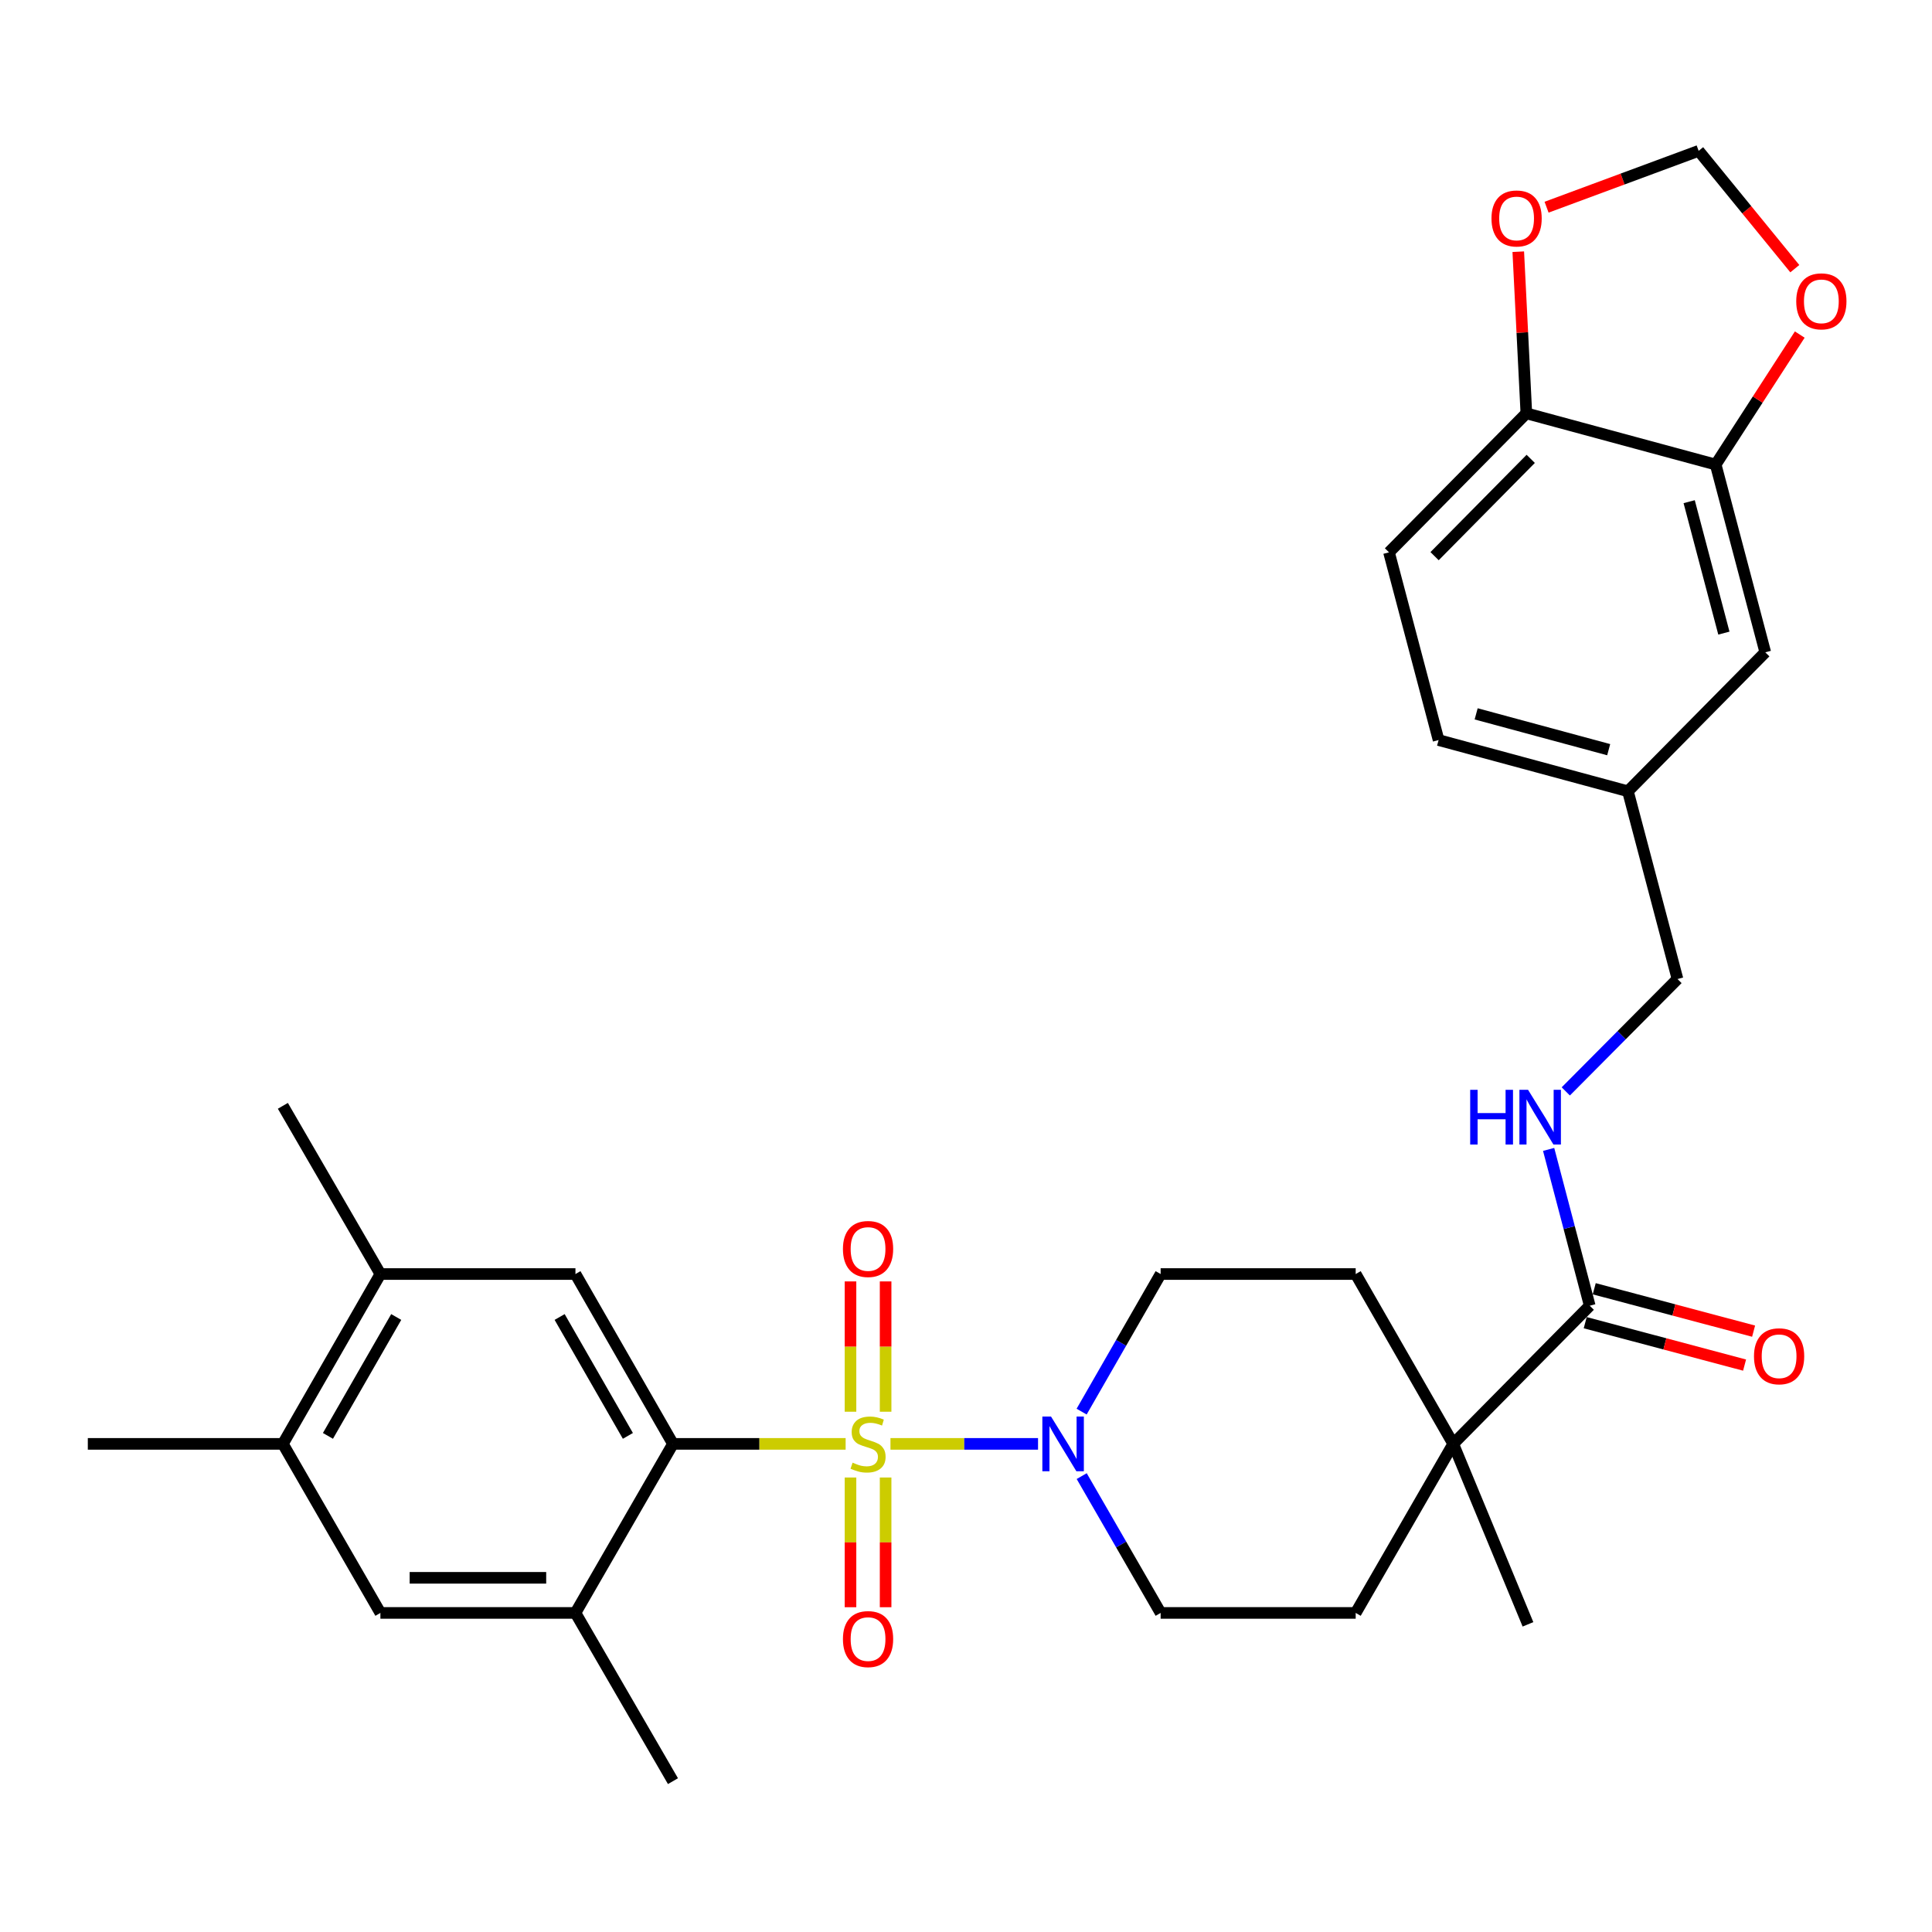 <?xml version='1.0' encoding='iso-8859-1'?>
<svg version='1.1' baseProfile='full'
              xmlns='http://www.w3.org/2000/svg'
                      xmlns:rdkit='http://www.rdkit.org/xml'
                      xmlns:xlink='http://www.w3.org/1999/xlink'
                  xml:space='preserve'
width='1000px' height='1000px' viewBox='0 0 1000 1000'>
<!-- END OF HEADER -->
<rect style='opacity:1.0;fill:#FFFFFF;stroke:none' width='1000' height='1000' x='0' y='0'> </rect>
<path class='bond-0' d='M 437.698,747.349 L 393.012,747.349' style='fill:none;fill-rule:evenodd;stroke:#CCCC00;stroke-width:6px;stroke-linecap:butt;stroke-linejoin:miter;stroke-opacity:1' />
<path class='bond-0' d='M 393.012,747.349 L 348.326,747.349' style='fill:none;fill-rule:evenodd;stroke:#000000;stroke-width:6px;stroke-linecap:butt;stroke-linejoin:miter;stroke-opacity:1' />
<path class='bond-1' d='M 460.907,747.349 L 499.096,747.349' style='fill:none;fill-rule:evenodd;stroke:#CCCC00;stroke-width:6px;stroke-linecap:butt;stroke-linejoin:miter;stroke-opacity:1' />
<path class='bond-1' d='M 499.096,747.349 L 537.286,747.349' style='fill:none;fill-rule:evenodd;stroke:#0000FF;stroke-width:6px;stroke-linecap:butt;stroke-linejoin:miter;stroke-opacity:1' />
<path class='bond-6' d='M 440.216,764.753 L 440.216,798.325' style='fill:none;fill-rule:evenodd;stroke:#CCCC00;stroke-width:6px;stroke-linecap:butt;stroke-linejoin:miter;stroke-opacity:1' />
<path class='bond-6' d='M 440.216,798.325 L 440.216,831.897' style='fill:none;fill-rule:evenodd;stroke:#FF0000;stroke-width:6px;stroke-linecap:butt;stroke-linejoin:miter;stroke-opacity:1' />
<path class='bond-6' d='M 458.39,764.753 L 458.39,798.325' style='fill:none;fill-rule:evenodd;stroke:#CCCC00;stroke-width:6px;stroke-linecap:butt;stroke-linejoin:miter;stroke-opacity:1' />
<path class='bond-6' d='M 458.39,798.325 L 458.39,831.897' style='fill:none;fill-rule:evenodd;stroke:#FF0000;stroke-width:6px;stroke-linecap:butt;stroke-linejoin:miter;stroke-opacity:1' />
<path class='bond-7' d='M 458.39,730.705 L 458.39,696.983' style='fill:none;fill-rule:evenodd;stroke:#CCCC00;stroke-width:6px;stroke-linecap:butt;stroke-linejoin:miter;stroke-opacity:1' />
<path class='bond-7' d='M 458.39,696.983 L 458.39,663.26' style='fill:none;fill-rule:evenodd;stroke:#FF0000;stroke-width:6px;stroke-linecap:butt;stroke-linejoin:miter;stroke-opacity:1' />
<path class='bond-7' d='M 440.216,730.705 L 440.216,696.983' style='fill:none;fill-rule:evenodd;stroke:#CCCC00;stroke-width:6px;stroke-linecap:butt;stroke-linejoin:miter;stroke-opacity:1' />
<path class='bond-7' d='M 440.216,696.983 L 440.216,663.26' style='fill:none;fill-rule:evenodd;stroke:#FF0000;stroke-width:6px;stroke-linecap:butt;stroke-linejoin:miter;stroke-opacity:1' />
<path class='bond-2' d='M 348.326,747.349 L 297.852,659.437' style='fill:none;fill-rule:evenodd;stroke:#000000;stroke-width:6px;stroke-linecap:butt;stroke-linejoin:miter;stroke-opacity:1' />
<path class='bond-2' d='M 324.994,743.211 L 289.662,681.673' style='fill:none;fill-rule:evenodd;stroke:#000000;stroke-width:6px;stroke-linecap:butt;stroke-linejoin:miter;stroke-opacity:1' />
<path class='bond-4' d='M 348.326,747.349 L 297.852,834.847' style='fill:none;fill-rule:evenodd;stroke:#000000;stroke-width:6px;stroke-linecap:butt;stroke-linejoin:miter;stroke-opacity:1' />
<path class='bond-16' d='M 559.887,764.035 L 580.315,799.441' style='fill:none;fill-rule:evenodd;stroke:#0000FF;stroke-width:6px;stroke-linecap:butt;stroke-linejoin:miter;stroke-opacity:1' />
<path class='bond-16' d='M 580.315,799.441 L 600.743,834.847' style='fill:none;fill-rule:evenodd;stroke:#000000;stroke-width:6px;stroke-linecap:butt;stroke-linejoin:miter;stroke-opacity:1' />
<path class='bond-17' d='M 559.847,730.655 L 580.295,695.046' style='fill:none;fill-rule:evenodd;stroke:#0000FF;stroke-width:6px;stroke-linecap:butt;stroke-linejoin:miter;stroke-opacity:1' />
<path class='bond-17' d='M 580.295,695.046 L 600.743,659.437' style='fill:none;fill-rule:evenodd;stroke:#000000;stroke-width:6px;stroke-linecap:butt;stroke-linejoin:miter;stroke-opacity:1' />
<path class='bond-9' d='M 297.852,659.437 L 196.895,659.437' style='fill:none;fill-rule:evenodd;stroke:#000000;stroke-width:6px;stroke-linecap:butt;stroke-linejoin:miter;stroke-opacity:1' />
<path class='bond-3' d='M 822.841,675.834 L 752.184,747.349' style='fill:none;fill-rule:evenodd;stroke:#000000;stroke-width:6px;stroke-linecap:butt;stroke-linejoin:miter;stroke-opacity:1' />
<path class='bond-11' d='M 822.841,675.834 L 812.206,635.383' style='fill:none;fill-rule:evenodd;stroke:#000000;stroke-width:6px;stroke-linecap:butt;stroke-linejoin:miter;stroke-opacity:1' />
<path class='bond-11' d='M 812.206,635.383 L 801.571,594.932' style='fill:none;fill-rule:evenodd;stroke:#0000FF;stroke-width:6px;stroke-linecap:butt;stroke-linejoin:miter;stroke-opacity:1' />
<path class='bond-20' d='M 820.504,684.616 L 861.745,695.593' style='fill:none;fill-rule:evenodd;stroke:#000000;stroke-width:6px;stroke-linecap:butt;stroke-linejoin:miter;stroke-opacity:1' />
<path class='bond-20' d='M 861.745,695.593 L 902.987,706.57' style='fill:none;fill-rule:evenodd;stroke:#FF0000;stroke-width:6px;stroke-linecap:butt;stroke-linejoin:miter;stroke-opacity:1' />
<path class='bond-20' d='M 825.178,667.053 L 866.42,678.03' style='fill:none;fill-rule:evenodd;stroke:#000000;stroke-width:6px;stroke-linecap:butt;stroke-linejoin:miter;stroke-opacity:1' />
<path class='bond-20' d='M 866.42,678.03 L 907.661,689.008' style='fill:none;fill-rule:evenodd;stroke:#FF0000;stroke-width:6px;stroke-linecap:butt;stroke-linejoin:miter;stroke-opacity:1' />
<path class='bond-10' d='M 297.852,834.847 L 196.895,834.847' style='fill:none;fill-rule:evenodd;stroke:#000000;stroke-width:6px;stroke-linecap:butt;stroke-linejoin:miter;stroke-opacity:1' />
<path class='bond-10' d='M 282.709,816.673 L 212.039,816.673' style='fill:none;fill-rule:evenodd;stroke:#000000;stroke-width:6px;stroke-linecap:butt;stroke-linejoin:miter;stroke-opacity:1' />
<path class='bond-27' d='M 297.852,834.847 L 348.326,921.921' style='fill:none;fill-rule:evenodd;stroke:#000000;stroke-width:6px;stroke-linecap:butt;stroke-linejoin:miter;stroke-opacity:1' />
<path class='bond-5' d='M 752.184,747.349 L 701.701,659.437' style='fill:none;fill-rule:evenodd;stroke:#000000;stroke-width:6px;stroke-linecap:butt;stroke-linejoin:miter;stroke-opacity:1' />
<path class='bond-28' d='M 752.184,747.349 L 790.875,840.754' style='fill:none;fill-rule:evenodd;stroke:#000000;stroke-width:6px;stroke-linecap:butt;stroke-linejoin:miter;stroke-opacity:1' />
<path class='bond-31' d='M 752.184,747.349 L 701.701,834.847' style='fill:none;fill-rule:evenodd;stroke:#000000;stroke-width:6px;stroke-linecap:butt;stroke-linejoin:miter;stroke-opacity:1' />
<path class='bond-8' d='M 888.035,240.454 L 913.701,337.635' style='fill:none;fill-rule:evenodd;stroke:#000000;stroke-width:6px;stroke-linecap:butt;stroke-linejoin:miter;stroke-opacity:1' />
<path class='bond-8' d='M 874.314,259.672 L 892.28,327.698' style='fill:none;fill-rule:evenodd;stroke:#000000;stroke-width:6px;stroke-linecap:butt;stroke-linejoin:miter;stroke-opacity:1' />
<path class='bond-14' d='M 888.035,240.454 L 909.795,206.813' style='fill:none;fill-rule:evenodd;stroke:#000000;stroke-width:6px;stroke-linecap:butt;stroke-linejoin:miter;stroke-opacity:1' />
<path class='bond-14' d='M 909.795,206.813 L 931.554,173.172' style='fill:none;fill-rule:evenodd;stroke:#FF0000;stroke-width:6px;stroke-linecap:butt;stroke-linejoin:miter;stroke-opacity:1' />
<path class='bond-33' d='M 888.035,240.454 L 790.037,213.94' style='fill:none;fill-rule:evenodd;stroke:#000000;stroke-width:6px;stroke-linecap:butt;stroke-linejoin:miter;stroke-opacity:1' />
<path class='bond-29' d='M 196.895,659.437 L 146.412,572.373' style='fill:none;fill-rule:evenodd;stroke:#000000;stroke-width:6px;stroke-linecap:butt;stroke-linejoin:miter;stroke-opacity:1' />
<path class='bond-32' d='M 196.895,659.437 L 146.412,747.349' style='fill:none;fill-rule:evenodd;stroke:#000000;stroke-width:6px;stroke-linecap:butt;stroke-linejoin:miter;stroke-opacity:1' />
<path class='bond-32' d='M 205.083,681.674 L 169.744,743.213' style='fill:none;fill-rule:evenodd;stroke:#000000;stroke-width:6px;stroke-linecap:butt;stroke-linejoin:miter;stroke-opacity:1' />
<path class='bond-12' d='M 196.895,834.847 L 146.412,747.349' style='fill:none;fill-rule:evenodd;stroke:#000000;stroke-width:6px;stroke-linecap:butt;stroke-linejoin:miter;stroke-opacity:1' />
<path class='bond-25' d='M 810.446,564.908 L 839.356,535.821' style='fill:none;fill-rule:evenodd;stroke:#0000FF;stroke-width:6px;stroke-linecap:butt;stroke-linejoin:miter;stroke-opacity:1' />
<path class='bond-25' d='M 839.356,535.821 L 868.266,506.735' style='fill:none;fill-rule:evenodd;stroke:#000000;stroke-width:6px;stroke-linecap:butt;stroke-linejoin:miter;stroke-opacity:1' />
<path class='bond-30' d='M 146.412,747.349 L 45.455,747.349' style='fill:none;fill-rule:evenodd;stroke:#000000;stroke-width:6px;stroke-linecap:butt;stroke-linejoin:miter;stroke-opacity:1' />
<path class='bond-13' d='M 790.037,213.94 L 718.946,285.889' style='fill:none;fill-rule:evenodd;stroke:#000000;stroke-width:6px;stroke-linecap:butt;stroke-linejoin:miter;stroke-opacity:1' />
<path class='bond-13' d='M 792.301,237.506 L 742.537,287.87' style='fill:none;fill-rule:evenodd;stroke:#000000;stroke-width:6px;stroke-linecap:butt;stroke-linejoin:miter;stroke-opacity:1' />
<path class='bond-15' d='M 790.037,213.94 L 787.945,172.11' style='fill:none;fill-rule:evenodd;stroke:#000000;stroke-width:6px;stroke-linecap:butt;stroke-linejoin:miter;stroke-opacity:1' />
<path class='bond-15' d='M 787.945,172.11 L 785.853,130.28' style='fill:none;fill-rule:evenodd;stroke:#FF0000;stroke-width:6px;stroke-linecap:butt;stroke-linejoin:miter;stroke-opacity:1' />
<path class='bond-18' d='M 928.993,139.063 L 904.107,108.571' style='fill:none;fill-rule:evenodd;stroke:#FF0000;stroke-width:6px;stroke-linecap:butt;stroke-linejoin:miter;stroke-opacity:1' />
<path class='bond-18' d='M 904.107,108.571 L 879.221,78.079' style='fill:none;fill-rule:evenodd;stroke:#000000;stroke-width:6px;stroke-linecap:butt;stroke-linejoin:miter;stroke-opacity:1' />
<path class='bond-34' d='M 800.501,107.245 L 839.861,92.662' style='fill:none;fill-rule:evenodd;stroke:#FF0000;stroke-width:6px;stroke-linecap:butt;stroke-linejoin:miter;stroke-opacity:1' />
<path class='bond-34' d='M 839.861,92.662 L 879.221,78.079' style='fill:none;fill-rule:evenodd;stroke:#000000;stroke-width:6px;stroke-linecap:butt;stroke-linejoin:miter;stroke-opacity:1' />
<path class='bond-22' d='M 600.743,834.847 L 701.701,834.847' style='fill:none;fill-rule:evenodd;stroke:#000000;stroke-width:6px;stroke-linecap:butt;stroke-linejoin:miter;stroke-opacity:1' />
<path class='bond-21' d='M 600.743,659.437 L 701.701,659.437' style='fill:none;fill-rule:evenodd;stroke:#000000;stroke-width:6px;stroke-linecap:butt;stroke-linejoin:miter;stroke-opacity:1' />
<path class='bond-19' d='M 913.701,337.635 L 842.61,409.554' style='fill:none;fill-rule:evenodd;stroke:#000000;stroke-width:6px;stroke-linecap:butt;stroke-linejoin:miter;stroke-opacity:1' />
<path class='bond-23' d='M 718.946,285.889 L 744.612,383.06' style='fill:none;fill-rule:evenodd;stroke:#000000;stroke-width:6px;stroke-linecap:butt;stroke-linejoin:miter;stroke-opacity:1' />
<path class='bond-24' d='M 842.61,409.554 L 868.266,506.735' style='fill:none;fill-rule:evenodd;stroke:#000000;stroke-width:6px;stroke-linecap:butt;stroke-linejoin:miter;stroke-opacity:1' />
<path class='bond-26' d='M 842.61,409.554 L 744.612,383.06' style='fill:none;fill-rule:evenodd;stroke:#000000;stroke-width:6px;stroke-linecap:butt;stroke-linejoin:miter;stroke-opacity:1' />
<path class='bond-26' d='M 832.653,388.035 L 764.054,369.49' style='fill:none;fill-rule:evenodd;stroke:#000000;stroke-width:6px;stroke-linecap:butt;stroke-linejoin:miter;stroke-opacity:1' />
<path  class='atom-0' d='M 441.303 757.069
Q 441.623 757.189, 442.943 757.749
Q 444.263 758.309, 445.703 758.669
Q 447.183 758.989, 448.623 758.989
Q 451.303 758.989, 452.863 757.709
Q 454.423 756.389, 454.423 754.109
Q 454.423 752.549, 453.623 751.589
Q 452.863 750.629, 451.663 750.109
Q 450.463 749.589, 448.463 748.989
Q 445.943 748.229, 444.423 747.509
Q 442.943 746.789, 441.863 745.269
Q 440.823 743.749, 440.823 741.189
Q 440.823 737.629, 443.223 735.429
Q 445.663 733.229, 450.463 733.229
Q 453.743 733.229, 457.463 734.789
L 456.543 737.869
Q 453.143 736.469, 450.583 736.469
Q 447.823 736.469, 446.303 737.629
Q 444.783 738.749, 444.823 740.709
Q 444.823 742.229, 445.583 743.149
Q 446.383 744.069, 447.503 744.589
Q 448.663 745.109, 450.583 745.709
Q 453.143 746.509, 454.663 747.309
Q 456.183 748.109, 457.263 749.749
Q 458.383 751.349, 458.383 754.109
Q 458.383 758.029, 455.743 760.149
Q 453.143 762.229, 448.783 762.229
Q 446.263 762.229, 444.343 761.669
Q 442.463 761.149, 440.223 760.229
L 441.303 757.069
' fill='#CCCC00'/>
<path  class='atom-2' d='M 544 733.189
L 553.28 748.189
Q 554.2 749.669, 555.68 752.349
Q 557.16 755.029, 557.24 755.189
L 557.24 733.189
L 561 733.189
L 561 761.509
L 557.12 761.509
L 547.16 745.109
Q 546 743.189, 544.76 740.989
Q 543.56 738.789, 543.2 738.109
L 543.2 761.509
L 539.52 761.509
L 539.52 733.189
L 544 733.189
' fill='#0000FF'/>
<path  class='atom-7' d='M 436.303 848.386
Q 436.303 841.586, 439.663 837.786
Q 443.023 833.986, 449.303 833.986
Q 455.583 833.986, 458.943 837.786
Q 462.303 841.586, 462.303 848.386
Q 462.303 855.266, 458.903 859.186
Q 455.503 863.066, 449.303 863.066
Q 443.063 863.066, 439.663 859.186
Q 436.303 855.306, 436.303 848.386
M 449.303 859.866
Q 453.623 859.866, 455.943 856.986
Q 458.303 854.066, 458.303 848.386
Q 458.303 842.826, 455.943 840.026
Q 453.623 837.186, 449.303 837.186
Q 444.983 837.186, 442.623 839.986
Q 440.303 842.786, 440.303 848.386
Q 440.303 854.106, 442.623 856.986
Q 444.983 859.866, 449.303 859.866
' fill='#FF0000'/>
<path  class='atom-8' d='M 436.303 646.472
Q 436.303 639.672, 439.663 635.872
Q 443.023 632.072, 449.303 632.072
Q 455.583 632.072, 458.943 635.872
Q 462.303 639.672, 462.303 646.472
Q 462.303 653.352, 458.903 657.272
Q 455.503 661.152, 449.303 661.152
Q 443.063 661.152, 439.663 657.272
Q 436.303 653.392, 436.303 646.472
M 449.303 657.952
Q 453.623 657.952, 455.943 655.072
Q 458.303 652.152, 458.303 646.472
Q 458.303 640.912, 455.943 638.112
Q 453.623 635.272, 449.303 635.272
Q 444.983 635.272, 442.623 638.072
Q 440.303 640.872, 440.303 646.472
Q 440.303 652.192, 442.623 655.072
Q 444.983 657.952, 449.303 657.952
' fill='#FF0000'/>
<path  class='atom-12' d='M 760.965 564.09
L 764.805 564.09
L 764.805 576.13
L 779.285 576.13
L 779.285 564.09
L 783.125 564.09
L 783.125 592.41
L 779.285 592.41
L 779.285 579.33
L 764.805 579.33
L 764.805 592.41
L 760.965 592.41
L 760.965 564.09
' fill='#0000FF'/>
<path  class='atom-12' d='M 790.925 564.09
L 800.205 579.09
Q 801.125 580.57, 802.605 583.25
Q 804.085 585.93, 804.165 586.09
L 804.165 564.09
L 807.925 564.09
L 807.925 592.41
L 804.045 592.41
L 794.085 576.01
Q 792.925 574.09, 791.685 571.89
Q 790.485 569.69, 790.125 569.01
L 790.125 592.41
L 786.445 592.41
L 786.445 564.09
L 790.925 564.09
' fill='#0000FF'/>
<path  class='atom-15' d='M 929.729 155.974
Q 929.729 149.174, 933.089 145.374
Q 936.449 141.574, 942.729 141.574
Q 949.009 141.574, 952.369 145.374
Q 955.729 149.174, 955.729 155.974
Q 955.729 162.854, 952.329 166.774
Q 948.929 170.654, 942.729 170.654
Q 936.489 170.654, 933.089 166.774
Q 929.729 162.894, 929.729 155.974
M 942.729 167.454
Q 947.049 167.454, 949.369 164.574
Q 951.729 161.654, 951.729 155.974
Q 951.729 150.414, 949.369 147.614
Q 947.049 144.774, 942.729 144.774
Q 938.409 144.774, 936.049 147.574
Q 933.729 150.374, 933.729 155.974
Q 933.729 161.694, 936.049 164.574
Q 938.409 167.454, 942.729 167.454
' fill='#FF0000'/>
<path  class='atom-16' d='M 771.988 113.073
Q 771.988 106.273, 775.348 102.473
Q 778.708 98.673, 784.988 98.673
Q 791.268 98.673, 794.628 102.473
Q 797.988 106.273, 797.988 113.073
Q 797.988 119.953, 794.588 123.873
Q 791.188 127.753, 784.988 127.753
Q 778.748 127.753, 775.348 123.873
Q 771.988 119.993, 771.988 113.073
M 784.988 124.553
Q 789.308 124.553, 791.628 121.673
Q 793.988 118.753, 793.988 113.073
Q 793.988 107.513, 791.628 104.713
Q 789.308 101.873, 784.988 101.873
Q 780.668 101.873, 778.308 104.673
Q 775.988 107.473, 775.988 113.073
Q 775.988 118.793, 778.308 121.673
Q 780.668 124.553, 784.988 124.553
' fill='#FF0000'/>
<path  class='atom-21' d='M 907.86 702.004
Q 907.86 695.204, 911.22 691.404
Q 914.58 687.604, 920.86 687.604
Q 927.14 687.604, 930.5 691.404
Q 933.86 695.204, 933.86 702.004
Q 933.86 708.884, 930.46 712.804
Q 927.06 716.684, 920.86 716.684
Q 914.62 716.684, 911.22 712.804
Q 907.86 708.924, 907.86 702.004
M 920.86 713.484
Q 925.18 713.484, 927.5 710.604
Q 929.86 707.684, 929.86 702.004
Q 929.86 696.444, 927.5 693.644
Q 925.18 690.804, 920.86 690.804
Q 916.54 690.804, 914.18 693.604
Q 911.86 696.404, 911.86 702.004
Q 911.86 707.724, 914.18 710.604
Q 916.54 713.484, 920.86 713.484
' fill='#FF0000'/>
</svg>
